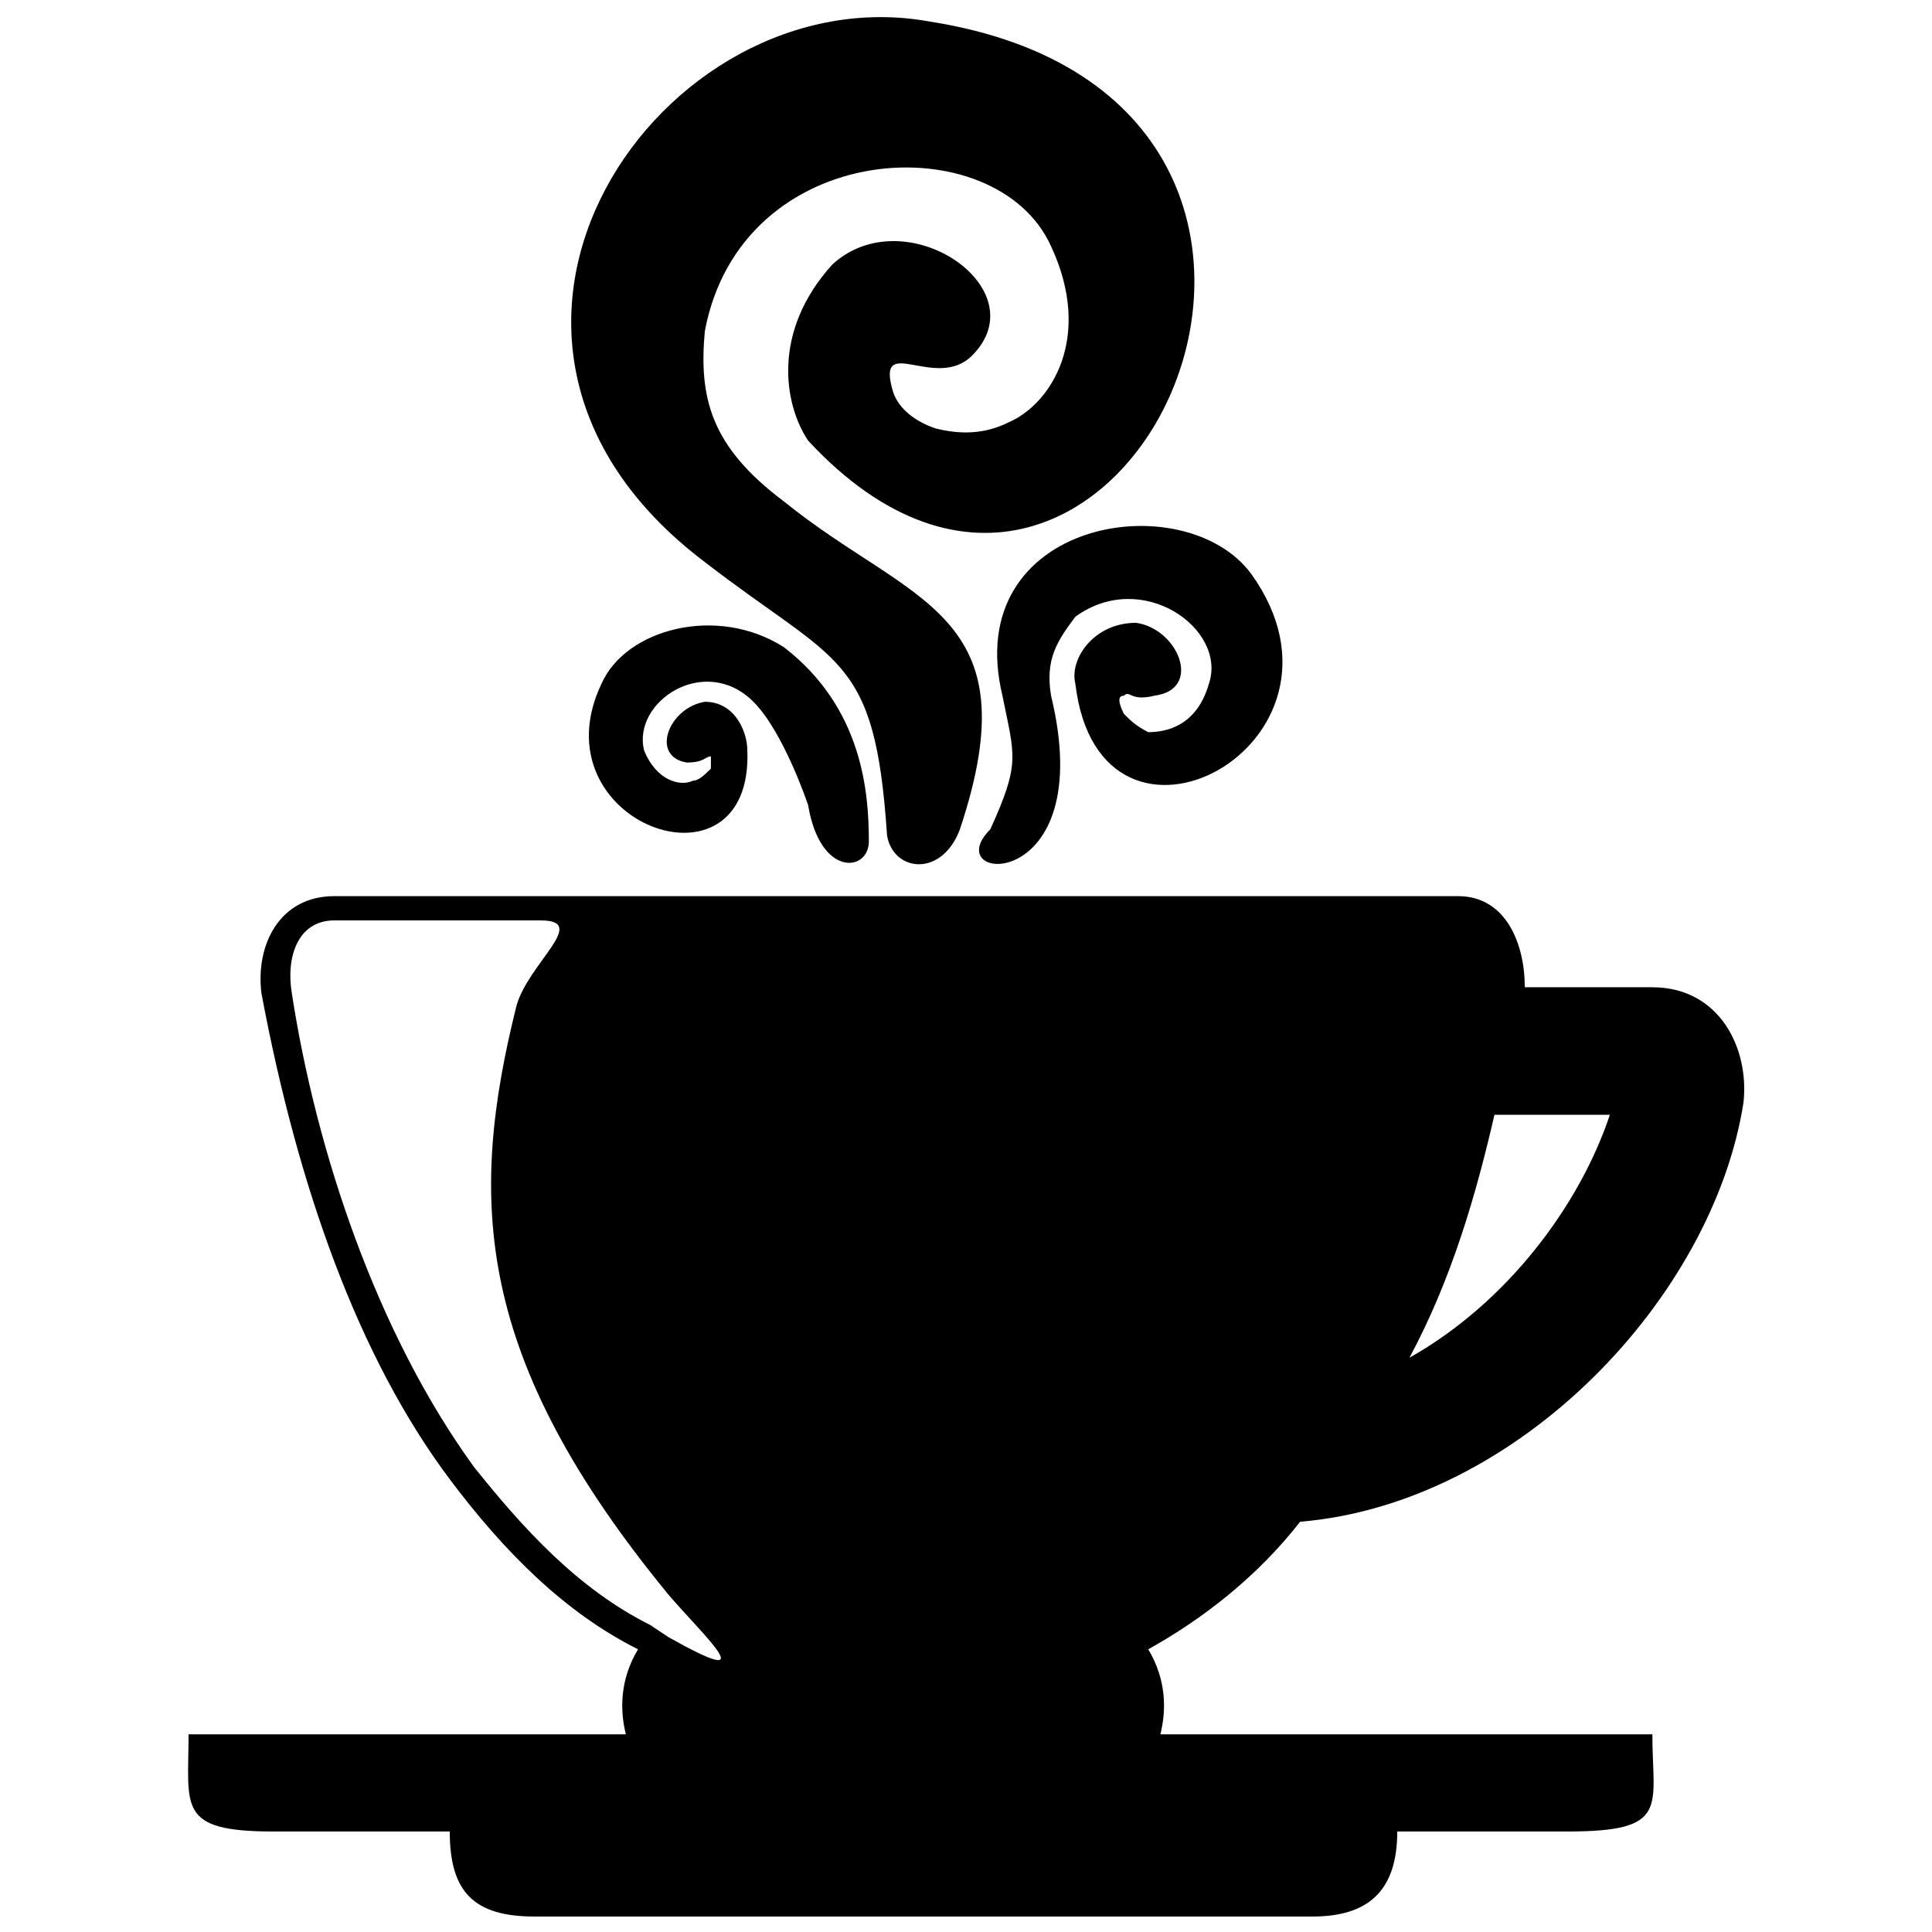 <?xml version="1.0" encoding="UTF-8"?>
<!-- The Best Svg Icon site in the world: iconSvg.co, Visit us! https://iconsvg.co -->
<svg width="800px" height="800px" version="1.1" viewBox="144 144 512 512" xmlns="http://www.w3.org/2000/svg">
 <defs>
  <clipPath id="a">
   <path d="m193 148.09h414v503.81h-414z"/>
  </clipPath>
 </defs>
 <g clip-path="url(#a)">
  <path d="m581.89 405.63h-33.801c0-11.266-4.828-24.145-17.707-24.145h-297.78c-14.488 0-20.926 12.875-19.316 25.754 9.656 51.508 25.754 96.578 49.898 128.77 14.488 19.316 30.582 35.41 49.898 45.07-4.828 8.047-4.828 16.098-3.219 22.535h-115.89c0 19.316-3.219 25.754 22.535 25.754h46.68c0 16.098 6.438 22.535 22.535 22.535h206.03c14.488 0 22.535-6.438 22.535-22.535h45.07c27.363 0 22.535-6.438 22.535-25.754h-130.38c1.609-6.438 1.609-14.488-3.219-22.535 14.488-8.047 28.973-19.316 40.242-33.801 57.945-4.828 109.45-59.555 117.5-111.06 1.609-14.488-6.438-30.582-24.145-30.582zm-175.45-41.852c8.047-17.707 6.438-19.316 3.219-35.41-11.266-46.68 48.289-56.336 65.996-32.191 32.191 45.07-40.242 83.699-46.68 28.973-1.609-6.438 4.828-16.098 16.098-16.098 11.266 1.609 17.707 17.707 4.828 19.316-6.438 1.609-6.438-1.609-8.047 0-1.609 0-1.609 1.609 0 4.828 1.609 1.609 3.219 3.219 6.438 4.828 4.828 0 12.875-1.609 16.098-12.875 4.828-14.488-17.707-30.582-35.41-17.707-4.828 6.438-8.047 11.266-6.438 20.926 12.875 53.117-30.582 49.898-16.098 35.41zm-54.727-48.289c-17.707-11.266-41.852-4.828-48.289 9.656-17.707 37.02 40.242 57.945 38.629 17.707 0-4.828-3.219-12.875-11.266-12.875-9.656 1.609-14.488 14.488-4.828 16.098 4.828 0 4.828-1.609 6.438-1.609v3.219c-1.609 1.609-3.219 3.219-4.828 3.219-3.219 1.609-9.656 0-12.875-8.047-3.219-12.875 16.098-25.754 28.973-12.875 8.047 8.047 14.488 27.363 14.488 27.363 3.219 19.316 16.098 17.707 16.098 9.656 0-12.875-1.609-35.41-22.535-51.508zm46.68 48.289c-4.828 12.875-17.707 11.266-19.316 1.609-3.219-48.289-12.875-45.07-48.289-72.434-78.871-59.555-11.266-156.13 59.555-143.25 133.6 20.926 49.898 199.59-32.191 111.06-6.438-9.656-9.656-28.973 6.438-46.68 19.316-17.707 54.727 6.438 37.02 24.145-9.656 9.656-25.754-6.438-20.926 9.656 1.609 4.828 6.438 8.047 11.266 9.656 6.438 1.609 12.875 1.609 19.316-1.609 11.266-4.828 22.535-22.535 11.266-46.68-14.488-32.191-82.09-28.973-91.75 22.535-1.609 17.707 1.609 30.582 20.926 45.07 33.801 27.363 65.996 28.973 46.68 86.918zm-111.06 24.145c12.875 0-3.219 11.266-6.438 22.535-12.875 51.508-11.266 93.359 40.242 156.13 9.656 11.266 25.754 25.754 0 11.266l-4.828-3.219c-19.316-9.656-33.801-25.754-46.68-41.852-25.754-35.41-41.852-83.699-48.289-125.55-1.609-9.656 1.609-19.316 11.266-19.316h54.727zm230.18 115.89c11.266-20.926 17.707-43.461 22.535-64.383h30.582c-8.047 24.145-27.363 49.898-53.117 64.383z" fill-rule="evenodd"/>
 </g>
</svg>